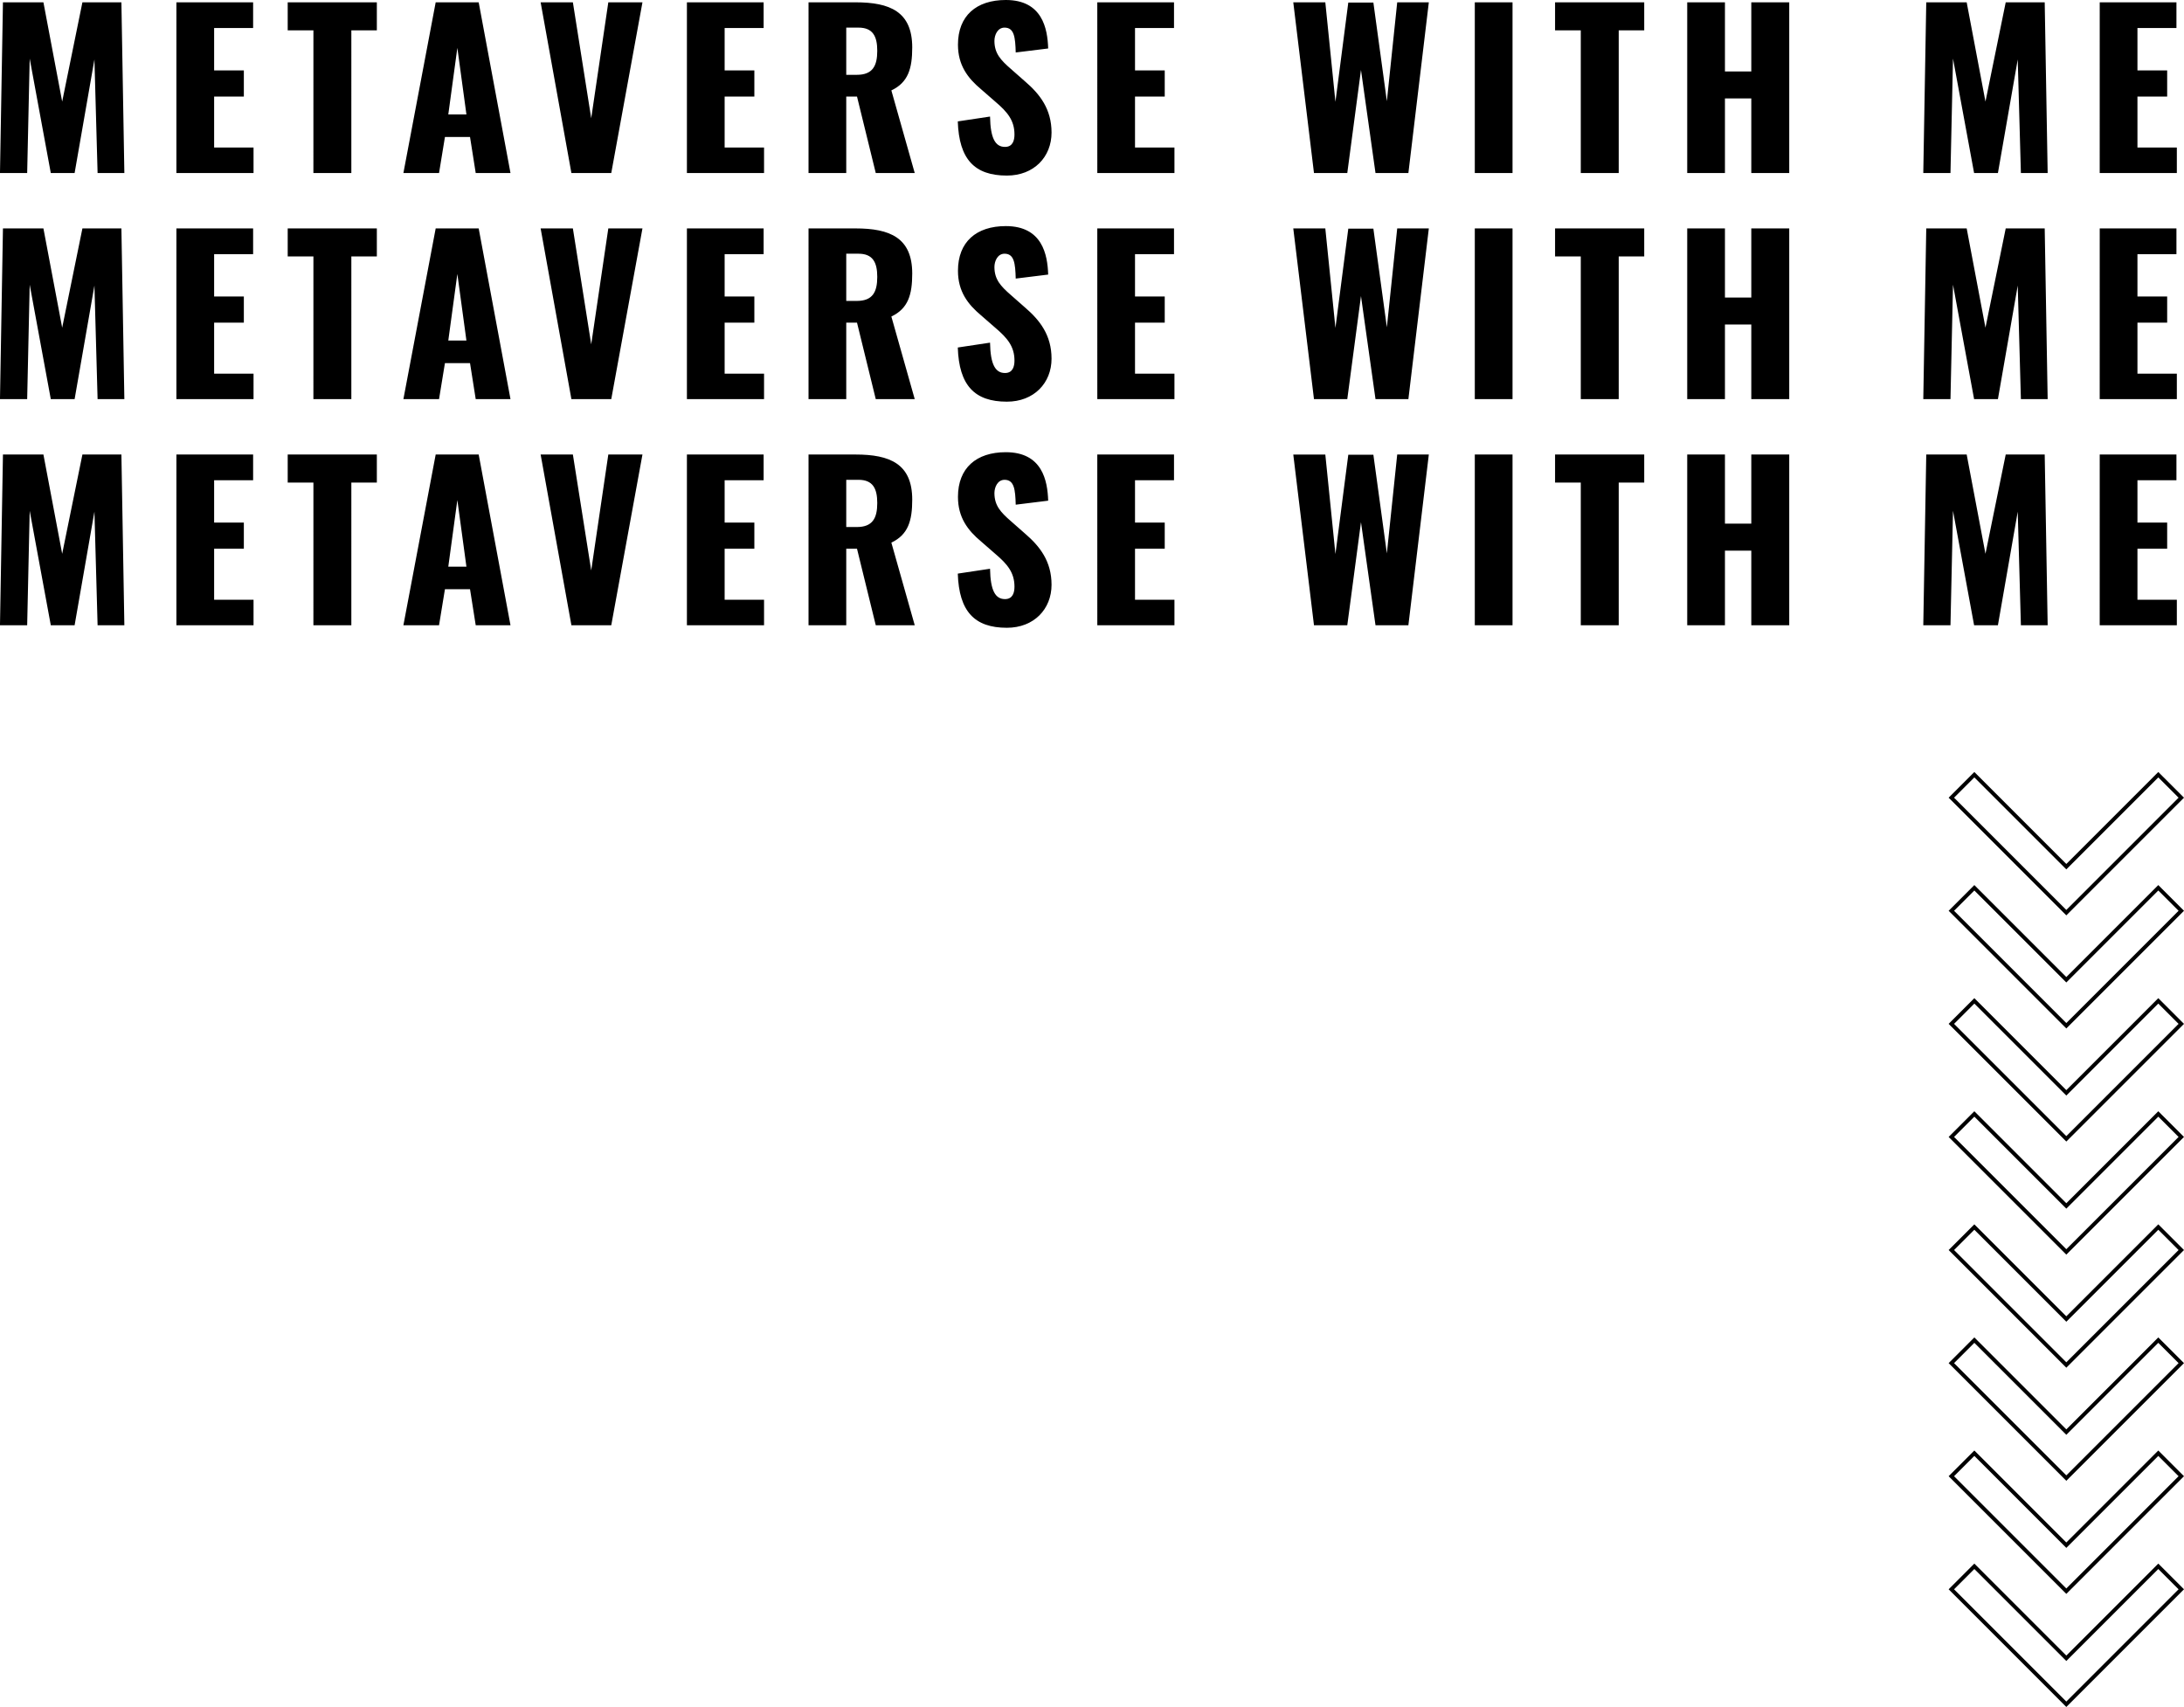 <svg xmlns="http://www.w3.org/2000/svg" width="569.902" height="445.428" viewBox="0 0 569.902 445.428">
  <g id="on" transform="translate(-630.805 -4090.279)">
    <g id="arrow" transform="translate(1139.999 4292.434)">
      <path id="パス_7886" data-name="パス 7886" d="M30,230.565l-24-24-6,6,30,30,30-30-6-6Z" fill="none" stroke="#000" stroke-width="1"/>
      <path id="パス_7887" data-name="パス 7887" d="M30,201.055l-24-24-6,6,30,30,30-30-6-6Z" fill="none" stroke="#000" stroke-width="1"/>
      <path id="パス_7888" data-name="パス 7888" d="M30,171.546l-24-24-6,6,30,30,30-30-6-6Z" fill="none" stroke="#000" stroke-width="1"/>
      <path id="パス_7889" data-name="パス 7889" d="M30,142.037l-24-24-6,6,30,30,30-30-6-6Z" fill="none" stroke="#000" stroke-width="1"/>
      <path id="パス_7890" data-name="パス 7890" d="M30,112.527l-24-24-6,6,30,30,30-30-6-6Z" fill="none" stroke="#000" stroke-width="1"/>
      <path id="パス_7891" data-name="パス 7891" d="M30,83.018l-24-24-6,6,30,30,30-30-6-6Z" fill="none" stroke="#000" stroke-width="1"/>
      <path id="パス_7892" data-name="パス 7892" d="M30,53.509l-24-24-6,6,30,30,30-30-6-6Z" fill="none" stroke="#000" stroke-width="1"/>
      <path id="パス_7893" data-name="パス 7893" d="M54,0,30,24,6,0,0,6,30,36,60,6Z" fill="none" stroke="#000" stroke-width="1"/>
    </g>
    <g id="METAVERSE_WITH_ME" data-name="METAVERSE WITH ME" transform="translate(0 -15.566)">
      <g id="コンポーネント_56_6" data-name="コンポーネント 56 – 6" transform="translate(630.805 4105.845)">
        <path id="パス_8056" data-name="パス 8056" d="M-569.2,0h7.095l.66-29.865L-555.94,0h6.215l5.17-29.645L-543.73,0h6.985l-.77-44.55H-547.69l-5.28,25.905-4.895-25.905h-10.56Zm46.035,0h20.13V-6.655h-10.285v-13.31h7.755v-6.82h-7.755V-37.84h10.175v-6.71h-20.02Zm35.75,0h9.9V-37.235h6.655V-44.55H-494.12v7.315h6.71Zm23.485,0h9.3l1.54-9.405h6.545L-445.06,0h9.075l-8.3-44.55h-11.22Zm11.715-15.29,2.365-17.38,2.365,17.38ZM-420.09,0h10.4l8.14-44.55h-8.91L-414.92-14.3l-4.785-30.25h-8.415Zm30.14,0h20.13V-6.655h-10.285v-13.31h7.755v-6.82h-7.755V-37.84h10.175v-6.71h-20.02Zm31.735,0h9.845V-19.965h2.805L-340.67,0H-330.5l-6.1-21.56c4.4-2.09,5.445-5.72,5.445-11.22,0-9.35-5.83-11.77-14.795-11.77h-12.265Zm9.845-25.63V-37.95h3.19c3.74,0,4.9,2.255,4.9,6.05,0,3.96-1.21,6.27-5.335,6.27ZM-306.46.66c7.1,0,11.66-4.9,11.66-11.22,0-6.16-3.08-10.065-6.93-13.365l-3.685-3.245c-2.585-2.255-4.29-4.015-4.29-7.315,0-1.54.825-3.465,2.64-3.465,2.53,0,2.805,2.53,2.915,6.49l8.47-1.045c-.165-5.225-1.54-12.65-11.055-12.65-7.7,0-12.485,4.125-12.485,11.66,0,5.39,2.585,8.745,5.995,11.605l3.85,3.355c3.025,2.585,4.9,4.785,4.9,8.47,0,1.54-.44,3.245-2.475,3.245-2.475,0-3.8-2.145-3.9-7.92l-8.415,1.265C-318.945-3.575-314.875.66-306.46.66Zm23.6-.66h20.13V-6.655H-273.02v-13.31h7.755v-6.82h-7.755V-37.84h10.175v-6.71h-20.02Zm56.54,0h8.69l3.575-26.9L-210.265,0h8.58l5.335-44.55h-8.25l-2.7,25.8-3.52-25.74h-6.545l-3.355,25.905-2.64-25.96h-8.36Zm41.965,0h9.845V-44.55h-9.845ZM-156.7,0h9.9V-37.235h6.655V-44.55h-23.265v7.315h6.71Zm27.775,0h9.845V-19.47h6.875V0h9.9V-44.55h-9.9v18.04h-6.875V-44.55h-9.845Zm61.6,0h7.095l.66-29.865L-54.065,0h6.215l5.17-29.645L-41.855,0h6.985l-.77-44.55H-45.815L-51.1-18.645l-4.9-25.905H-66.55Zm46.035,0h20.13V-6.655H-11.44v-13.31h7.755v-6.82H-11.44V-37.84H-1.265v-6.71h-20.02Z" transform="translate(569.195 45.155)"/>
      </g>
      <g id="コンポーネント_56_7" data-name="コンポーネント 56 – 7" transform="translate(630.805 4164.845)">
        <path id="パス_8056-2" data-name="パス 8056" d="M-569.2,0h7.095l.66-29.865L-555.94,0h6.215l5.17-29.645L-543.73,0h6.985l-.77-44.55H-547.69l-5.28,25.905-4.895-25.905h-10.56Zm46.035,0h20.13V-6.655h-10.285v-13.31h7.755v-6.82h-7.755V-37.84h10.175v-6.71h-20.02Zm35.75,0h9.9V-37.235h6.655V-44.55H-494.12v7.315h6.71Zm23.485,0h9.3l1.54-9.405h6.545L-445.06,0h9.075l-8.3-44.55h-11.22Zm11.715-15.29,2.365-17.38,2.365,17.38ZM-420.09,0h10.4l8.14-44.55h-8.91L-414.92-14.3l-4.785-30.25h-8.415Zm30.14,0h20.13V-6.655h-10.285v-13.31h7.755v-6.82h-7.755V-37.84h10.175v-6.71h-20.02Zm31.735,0h9.845V-19.965h2.805L-340.67,0H-330.5l-6.1-21.56c4.4-2.09,5.445-5.72,5.445-11.22,0-9.35-5.83-11.77-14.795-11.77h-12.265Zm9.845-25.63V-37.95h3.19c3.74,0,4.9,2.255,4.9,6.05,0,3.96-1.21,6.27-5.335,6.27ZM-306.46.66c7.1,0,11.66-4.9,11.66-11.22,0-6.16-3.08-10.065-6.93-13.365l-3.685-3.245c-2.585-2.255-4.29-4.015-4.29-7.315,0-1.54.825-3.465,2.64-3.465,2.53,0,2.805,2.53,2.915,6.49l8.47-1.045c-.165-5.225-1.54-12.65-11.055-12.65-7.7,0-12.485,4.125-12.485,11.66,0,5.39,2.585,8.745,5.995,11.605l3.85,3.355c3.025,2.585,4.9,4.785,4.9,8.47,0,1.54-.44,3.245-2.475,3.245-2.475,0-3.8-2.145-3.9-7.92l-8.415,1.265C-318.945-3.575-314.875.66-306.46.66Zm23.6-.66h20.13V-6.655H-273.02v-13.31h7.755v-6.82h-7.755V-37.84h10.175v-6.71h-20.02Zm56.54,0h8.69l3.575-26.9L-210.265,0h8.58l5.335-44.55h-8.25l-2.7,25.8-3.52-25.74h-6.545l-3.355,25.905-2.64-25.96h-8.36Zm41.965,0h9.845V-44.55h-9.845ZM-156.7,0h9.9V-37.235h6.655V-44.55h-23.265v7.315h6.71Zm27.775,0h9.845V-19.47h6.875V0h9.9V-44.55h-9.9v18.04h-6.875V-44.55h-9.845Zm61.6,0h7.095l.66-29.865L-54.065,0h6.215l5.17-29.645L-41.855,0h6.985l-.77-44.55H-45.815L-51.1-18.645l-4.9-25.905H-66.55Zm46.035,0h20.13V-6.655H-11.44v-13.31h7.755v-6.82H-11.44V-37.84H-1.265v-6.71h-20.02Z" transform="translate(569.195 45.155)"/>
      </g>
      <g id="コンポーネント_56_8" data-name="コンポーネント 56 – 8" transform="translate(630.805 4223.845)">
        <path id="パス_8056-3" data-name="パス 8056" d="M-569.2,0h7.095l.66-29.865L-555.94,0h6.215l5.17-29.645L-543.73,0h6.985l-.77-44.55H-547.69l-5.28,25.905-4.895-25.905h-10.56Zm46.035,0h20.13V-6.655h-10.285v-13.31h7.755v-6.82h-7.755V-37.84h10.175v-6.71h-20.02Zm35.75,0h9.9V-37.235h6.655V-44.55H-494.12v7.315h6.71Zm23.485,0h9.3l1.54-9.405h6.545L-445.06,0h9.075l-8.3-44.55h-11.22Zm11.715-15.29,2.365-17.38,2.365,17.38ZM-420.09,0h10.4l8.14-44.55h-8.91L-414.92-14.3l-4.785-30.25h-8.415Zm30.14,0h20.13V-6.655h-10.285v-13.31h7.755v-6.82h-7.755V-37.84h10.175v-6.71h-20.02Zm31.735,0h9.845V-19.965h2.805L-340.67,0H-330.5l-6.1-21.56c4.4-2.09,5.445-5.72,5.445-11.22,0-9.35-5.83-11.77-14.795-11.77h-12.265Zm9.845-25.63V-37.95h3.19c3.74,0,4.9,2.255,4.9,6.05,0,3.96-1.21,6.27-5.335,6.27ZM-306.46.66c7.1,0,11.66-4.9,11.66-11.22,0-6.16-3.08-10.065-6.93-13.365l-3.685-3.245c-2.585-2.255-4.29-4.015-4.29-7.315,0-1.54.825-3.465,2.64-3.465,2.53,0,2.805,2.53,2.915,6.49l8.47-1.045c-.165-5.225-1.54-12.65-11.055-12.65-7.7,0-12.485,4.125-12.485,11.66,0,5.39,2.585,8.745,5.995,11.605l3.85,3.355c3.025,2.585,4.9,4.785,4.9,8.47,0,1.54-.44,3.245-2.475,3.245-2.475,0-3.8-2.145-3.9-7.92l-8.415,1.265C-318.945-3.575-314.875.66-306.46.66Zm23.6-.66h20.13V-6.655H-273.02v-13.31h7.755v-6.82h-7.755V-37.84h10.175v-6.71h-20.02Zm56.54,0h8.69l3.575-26.9L-210.265,0h8.58l5.335-44.55h-8.25l-2.7,25.8-3.52-25.74h-6.545l-3.355,25.905-2.64-25.96h-8.36Zm41.965,0h9.845V-44.55h-9.845ZM-156.7,0h9.9V-37.235h6.655V-44.55h-23.265v7.315h6.71Zm27.775,0h9.845V-19.47h6.875V0h9.9V-44.55h-9.9v18.04h-6.875V-44.55h-9.845Zm61.6,0h7.095l.66-29.865L-54.065,0h6.215l5.17-29.645L-41.855,0h6.985l-.77-44.55H-45.815L-51.1-18.645l-4.9-25.905H-66.55Zm46.035,0h20.13V-6.655H-11.44v-13.31h7.755v-6.82H-11.44V-37.84H-1.265v-6.71h-20.02Z" transform="translate(569.195 45.155)"/>
      </g>
    </g>
  </g>
</svg>
